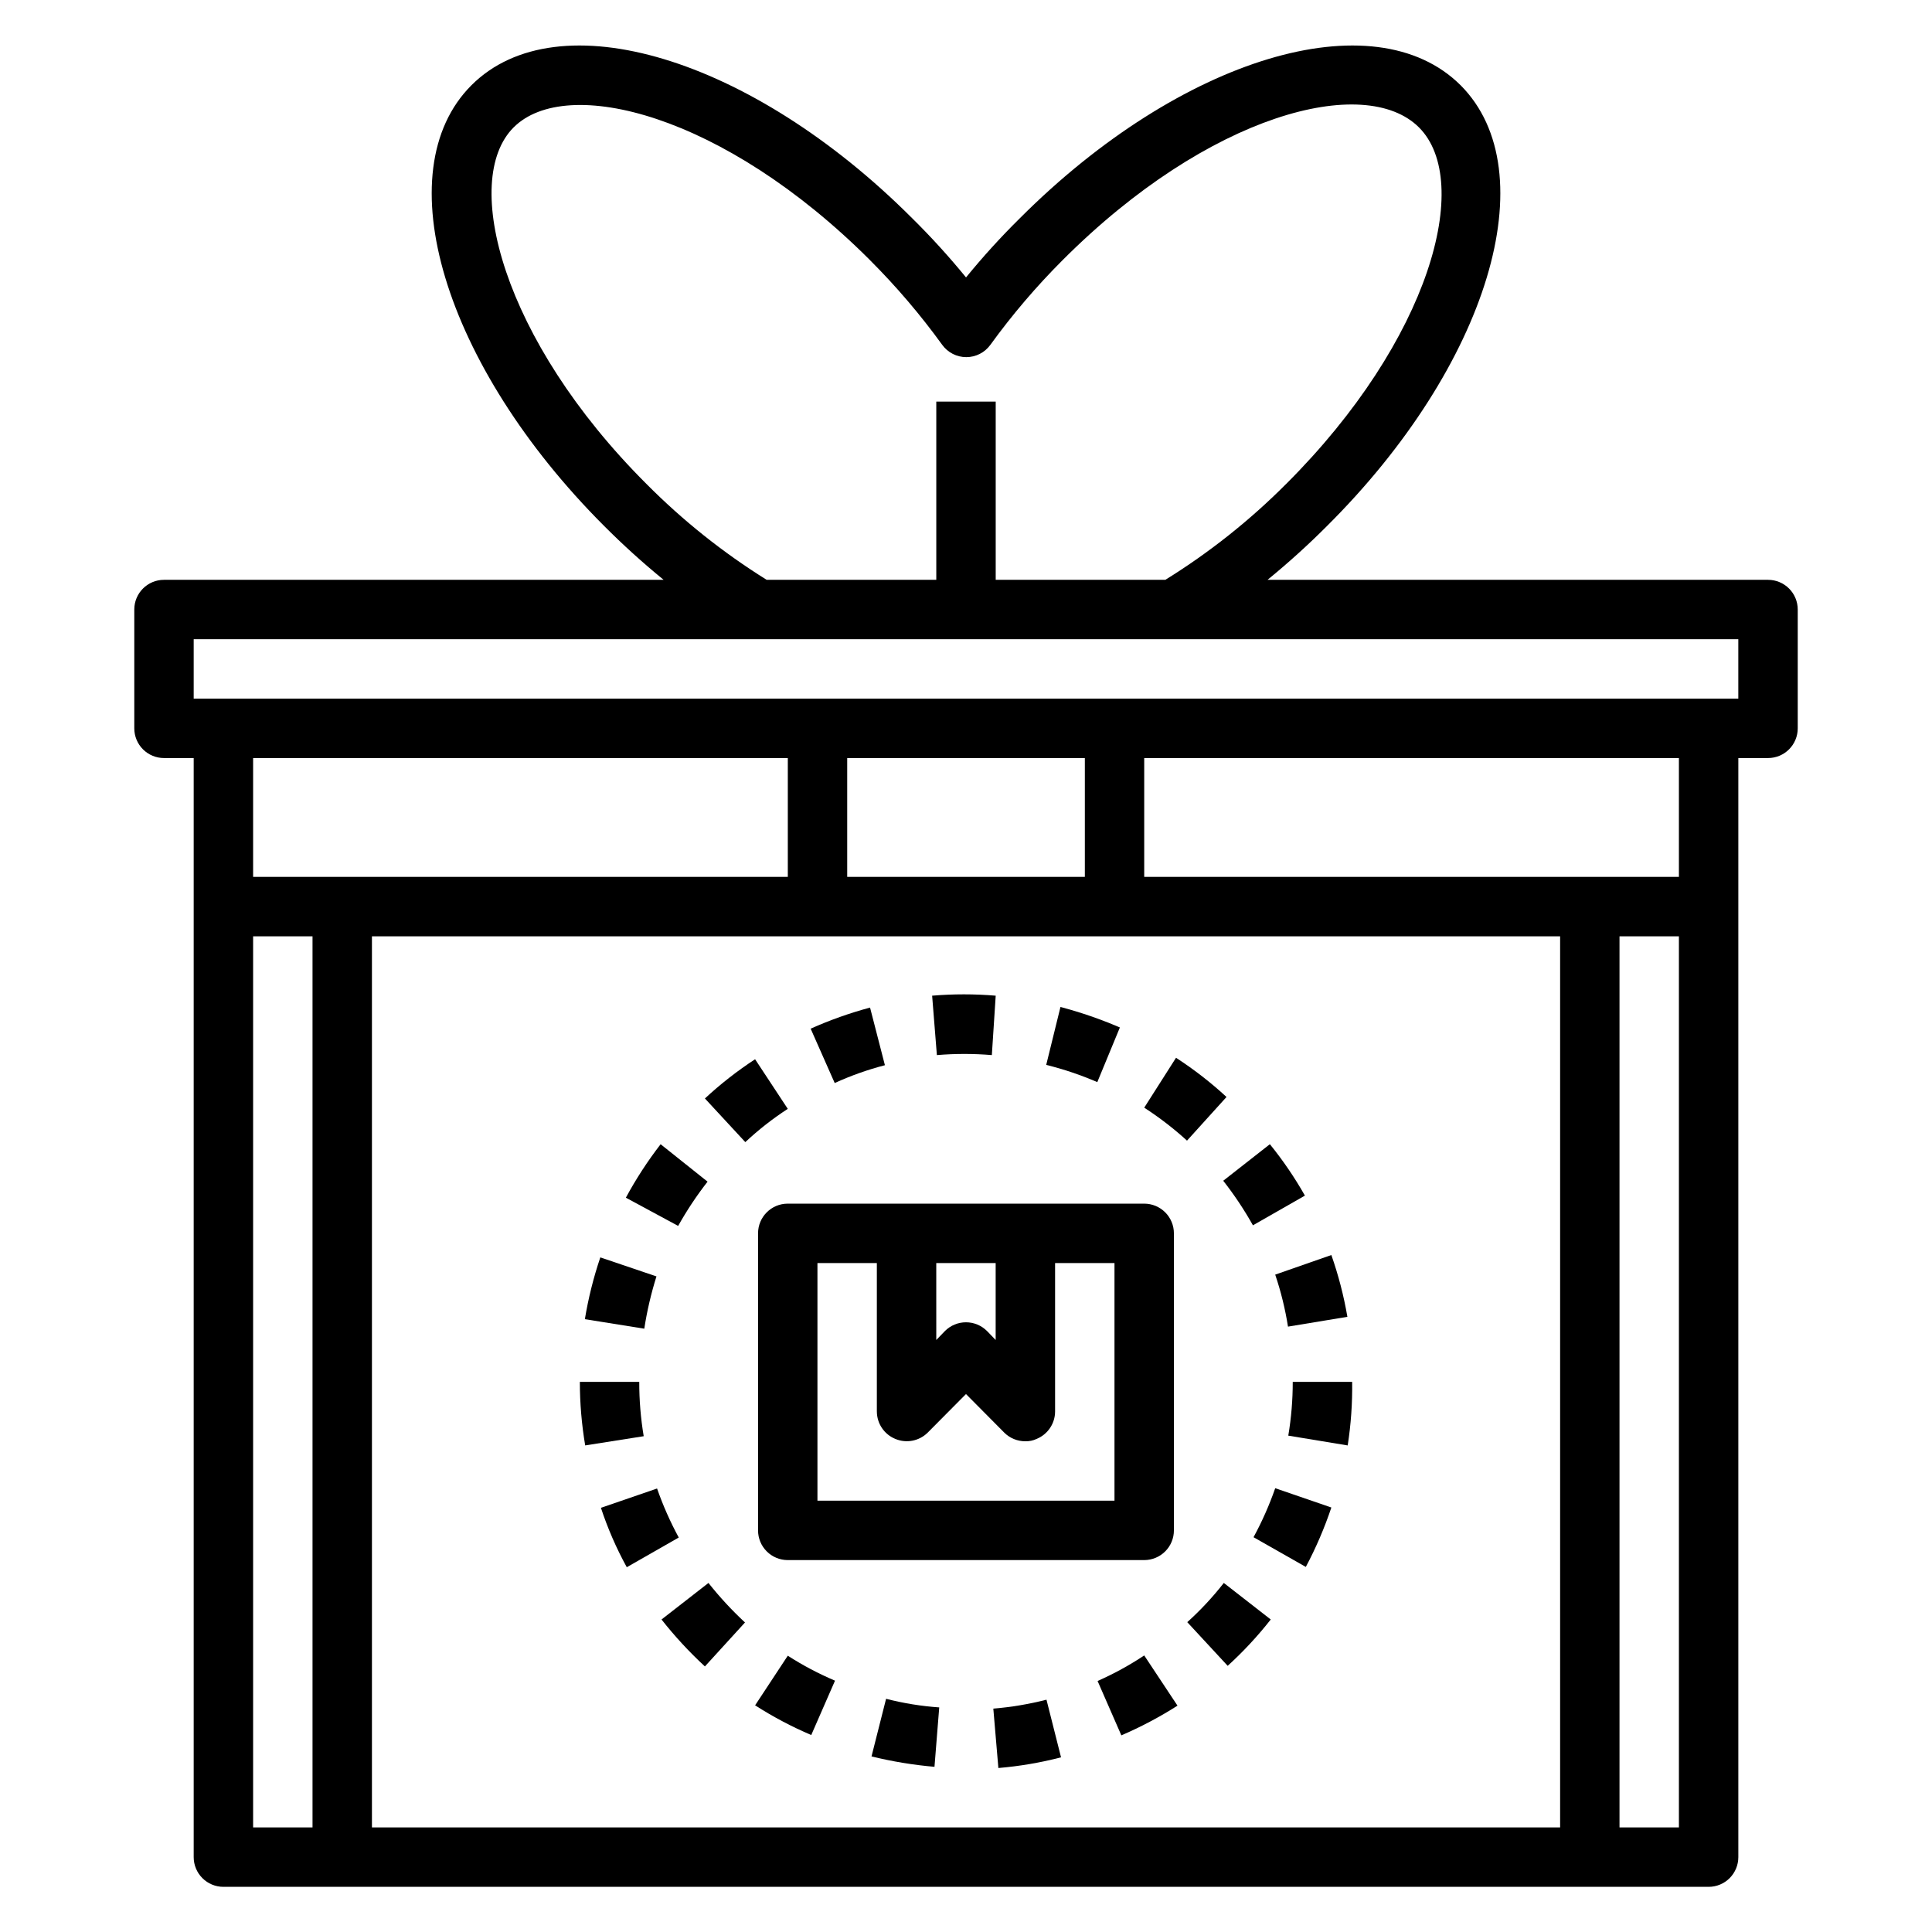 <?xml version="1.0" encoding="UTF-8"?>
<!-- Uploaded to: ICON Repo, www.svgrepo.com, Generator: ICON Repo Mixer Tools -->
<svg fill="#000000" width="800px" height="800px" version="1.1" viewBox="144 144 512 512" xmlns="http://www.w3.org/2000/svg">
 <g>
  <path d="m344.89 470.85v78.719c0 2.09 0.828 4.09 2.305 5.566 1.477 1.477 3.481 2.305 5.566 2.305h94.465c2.09 0 4.09-0.828 5.566-2.305 1.477-1.477 2.305-3.477 2.305-5.566v-78.719c0-2.09-0.828-4.09-2.305-5.566s-3.477-2.305-5.566-2.305h-94.465c-4.348 0-7.871 3.523-7.871 7.871zm47.23 7.871h15.742v20.387l-2.281-2.363v0.004c-1.477-1.492-3.488-2.328-5.586-2.328-2.102 0-4.113 0.836-5.59 2.328l-2.281 2.363zm-31.488 0h15.742v39.359h0.004c0.016 3.18 1.941 6.035 4.879 7.242 2.934 1.234 6.316 0.582 8.582-1.652l10.156-10.234 10.156 10.234h-0.004c1.488 1.473 3.496 2.297 5.59 2.281 1.031 0.027 2.059-0.188 2.992-0.629 2.938-1.207 4.863-4.062 4.879-7.242v-39.359h15.742v62.977h-78.719z"/>
  <path d="m407.24 596.8 1.34 15.742h-0.004c5.609-0.473 11.164-1.418 16.609-2.832l-3.856-15.273c-4.621 1.18-9.336 1.973-14.09 2.363z"/>
  <path d="m374.96 609.47c5.484 1.344 11.062 2.266 16.688 2.754l1.258-15.742h0.004c-4.758-0.332-9.473-1.098-14.09-2.281z"/>
  <path d="m352.77 437.86-8.66-13.145v-0.004c-4.719 3.082-9.172 6.559-13.301 10.395l10.707 11.57h-0.004c3.484-3.266 7.254-6.219 11.258-8.816z"/>
  <path d="m486.59 510.21c0.004 4.773-0.391 9.539-1.18 14.25l15.742 2.598c0.867-5.574 1.262-11.211 1.184-16.848z"/>
  <path d="m485.33 495.57 15.742-2.598c-0.953-5.57-2.375-11.047-4.25-16.375l-14.879 5.195c1.516 4.488 2.648 9.098 3.387 13.777z"/>
  <path d="m344.11 595.93c4.734 3.035 9.711 5.668 14.879 7.871l6.297-14.406c-4.352-1.844-8.539-4.059-12.516-6.613z"/>
  <path d="m476.2 551.38 13.855 7.871c2.688-5.055 4.949-10.32 6.769-15.746l-14.879-5.117v0.004c-1.559 4.477-3.481 8.82-5.746 12.988z"/>
  <path d="m458.64 573.89 10.707 11.57v0.004c4.141-3.769 7.957-7.879 11.414-12.281l-12.438-9.684c-2.922 3.738-6.16 7.215-9.684 10.391z"/>
  <path d="m331.51 457.15-12.438-9.918c-3.449 4.465-6.531 9.203-9.211 14.168l13.855 7.477v0.004c2.297-4.102 4.902-8.023 7.793-11.73z"/>
  <path d="m434.87 589.48 6.297 14.406c5.164-2.219 10.141-4.848 14.879-7.871l-8.816-13.305c-3.922 2.602-8.055 4.867-12.359 6.769z"/>
  <path d="m440.78 416.29c-5.109-2.195-10.371-4.012-15.746-5.43l-3.777 15.352v-0.004c4.633 1.145 9.16 2.672 13.539 4.566z"/>
  <path d="m476.04 468.72 13.777-7.871-0.004-0.004c-2.711-4.789-5.816-9.344-9.285-13.617l-12.359 9.684c2.922 3.727 5.555 7.676 7.871 11.809z"/>
  <path d="m317.97 482.26-14.879-5.039c-1.809 5.34-3.176 10.812-4.094 16.375l15.742 2.519h0.004c0.723-4.695 1.801-9.324 3.227-13.855z"/>
  <path d="m469.04 434.71c-4.156-3.836-8.633-7.312-13.383-10.391l-8.422 13.223c4.012 2.598 7.805 5.519 11.336 8.738z"/>
  <path d="m331.75 563.5-12.441 9.684c3.5 4.441 7.34 8.602 11.496 12.438l10.629-11.652h-0.004c-3.488-3.238-6.727-6.738-9.68-10.469z"/>
  <path d="m406.85 423.61 1.023-15.742c-5.606-0.473-11.242-0.473-16.848 0l1.258 15.742h0.004c4.844-0.406 9.715-0.406 14.562 0z"/>
  <path d="m378.51 426.29-3.938-15.273c-5.383 1.449-10.648 3.316-15.742 5.59l6.375 14.406c4.289-1.961 8.742-3.539 13.305-4.723z"/>
  <path d="m314.59 524.61c-0.797-4.762-1.191-9.578-1.18-14.406h-15.742c0 5.644 0.477 11.281 1.414 16.848z"/>
  <path d="m318.13 538.47-14.879 5.117c1.797 5.445 4.09 10.715 6.852 15.742l13.777-7.871h-0.004c-2.262-4.168-4.184-8.512-5.746-12.988z"/>
  <path d="m531.07 166.59c-22.906-22.828-74.156-7.398-116.74 35.188-5.055 4.984-9.836 10.242-14.324 15.742-4.492-5.5-9.273-10.758-14.328-15.742-42.59-42.59-93.914-58.016-116.74-35.188-22.828 22.828-7.398 74.234 35.188 116.82 5 5.016 10.254 9.77 15.742 14.25h-132.41c-4.348 0-7.871 3.523-7.871 7.871v31.488c0 2.086 0.828 4.09 2.305 5.566 1.477 1.477 3.481 2.305 5.566 2.305h7.871v291.27c0 2.086 0.832 4.09 2.309 5.566 1.477 1.477 3.477 2.305 5.566 2.305h393.6c2.086 0 4.09-0.828 5.566-2.305 1.473-1.477 2.305-3.481 2.305-5.566v-291.27h7.871c2.09 0 4.09-0.828 5.566-2.305 1.477-1.477 2.305-3.481 2.305-5.566v-31.488c0-2.09-0.828-4.09-2.305-5.566s-3.477-2.305-5.566-2.305h-132.64c5.488-4.481 10.746-9.234 15.746-14.25 42.824-42.586 58.254-93.914 35.422-116.82zm-304.25 461.7h-15.742v-236.16h15.742zm-15.742-251.91v-31.488h141.7v31.488zm346.37 251.91h-314.88v-236.16h314.88zm-188.93-251.91v-31.488h62.977v31.488zm220.41 251.91h-15.742v-236.16h15.742zm0-251.91h-141.7v-31.488h141.7zm15.742-62.977v15.742h-409.34v-15.742zm-151.85-15.742h-44.949v-47.234h-15.746v47.23l-44.949 0.004c-11.574-7.211-22.273-15.746-31.879-25.43-38.258-38.18-49.199-80.453-35.188-94.465s55.656-3.621 94.465 35.188l-0.004 0.004c6.961 6.957 13.359 14.461 19.129 22.434 1.48 2.043 3.852 3.254 6.379 3.254 2.523 0 4.894-1.211 6.375-3.254 5.773-7.973 12.168-15.477 19.129-22.434 38.73-38.809 80.137-49.516 94.465-35.188 14.328 14.328 3.07 56.285-35.188 94.465v-0.004c-9.656 9.695-20.406 18.227-32.039 25.43z"/>
 </g>
</svg>